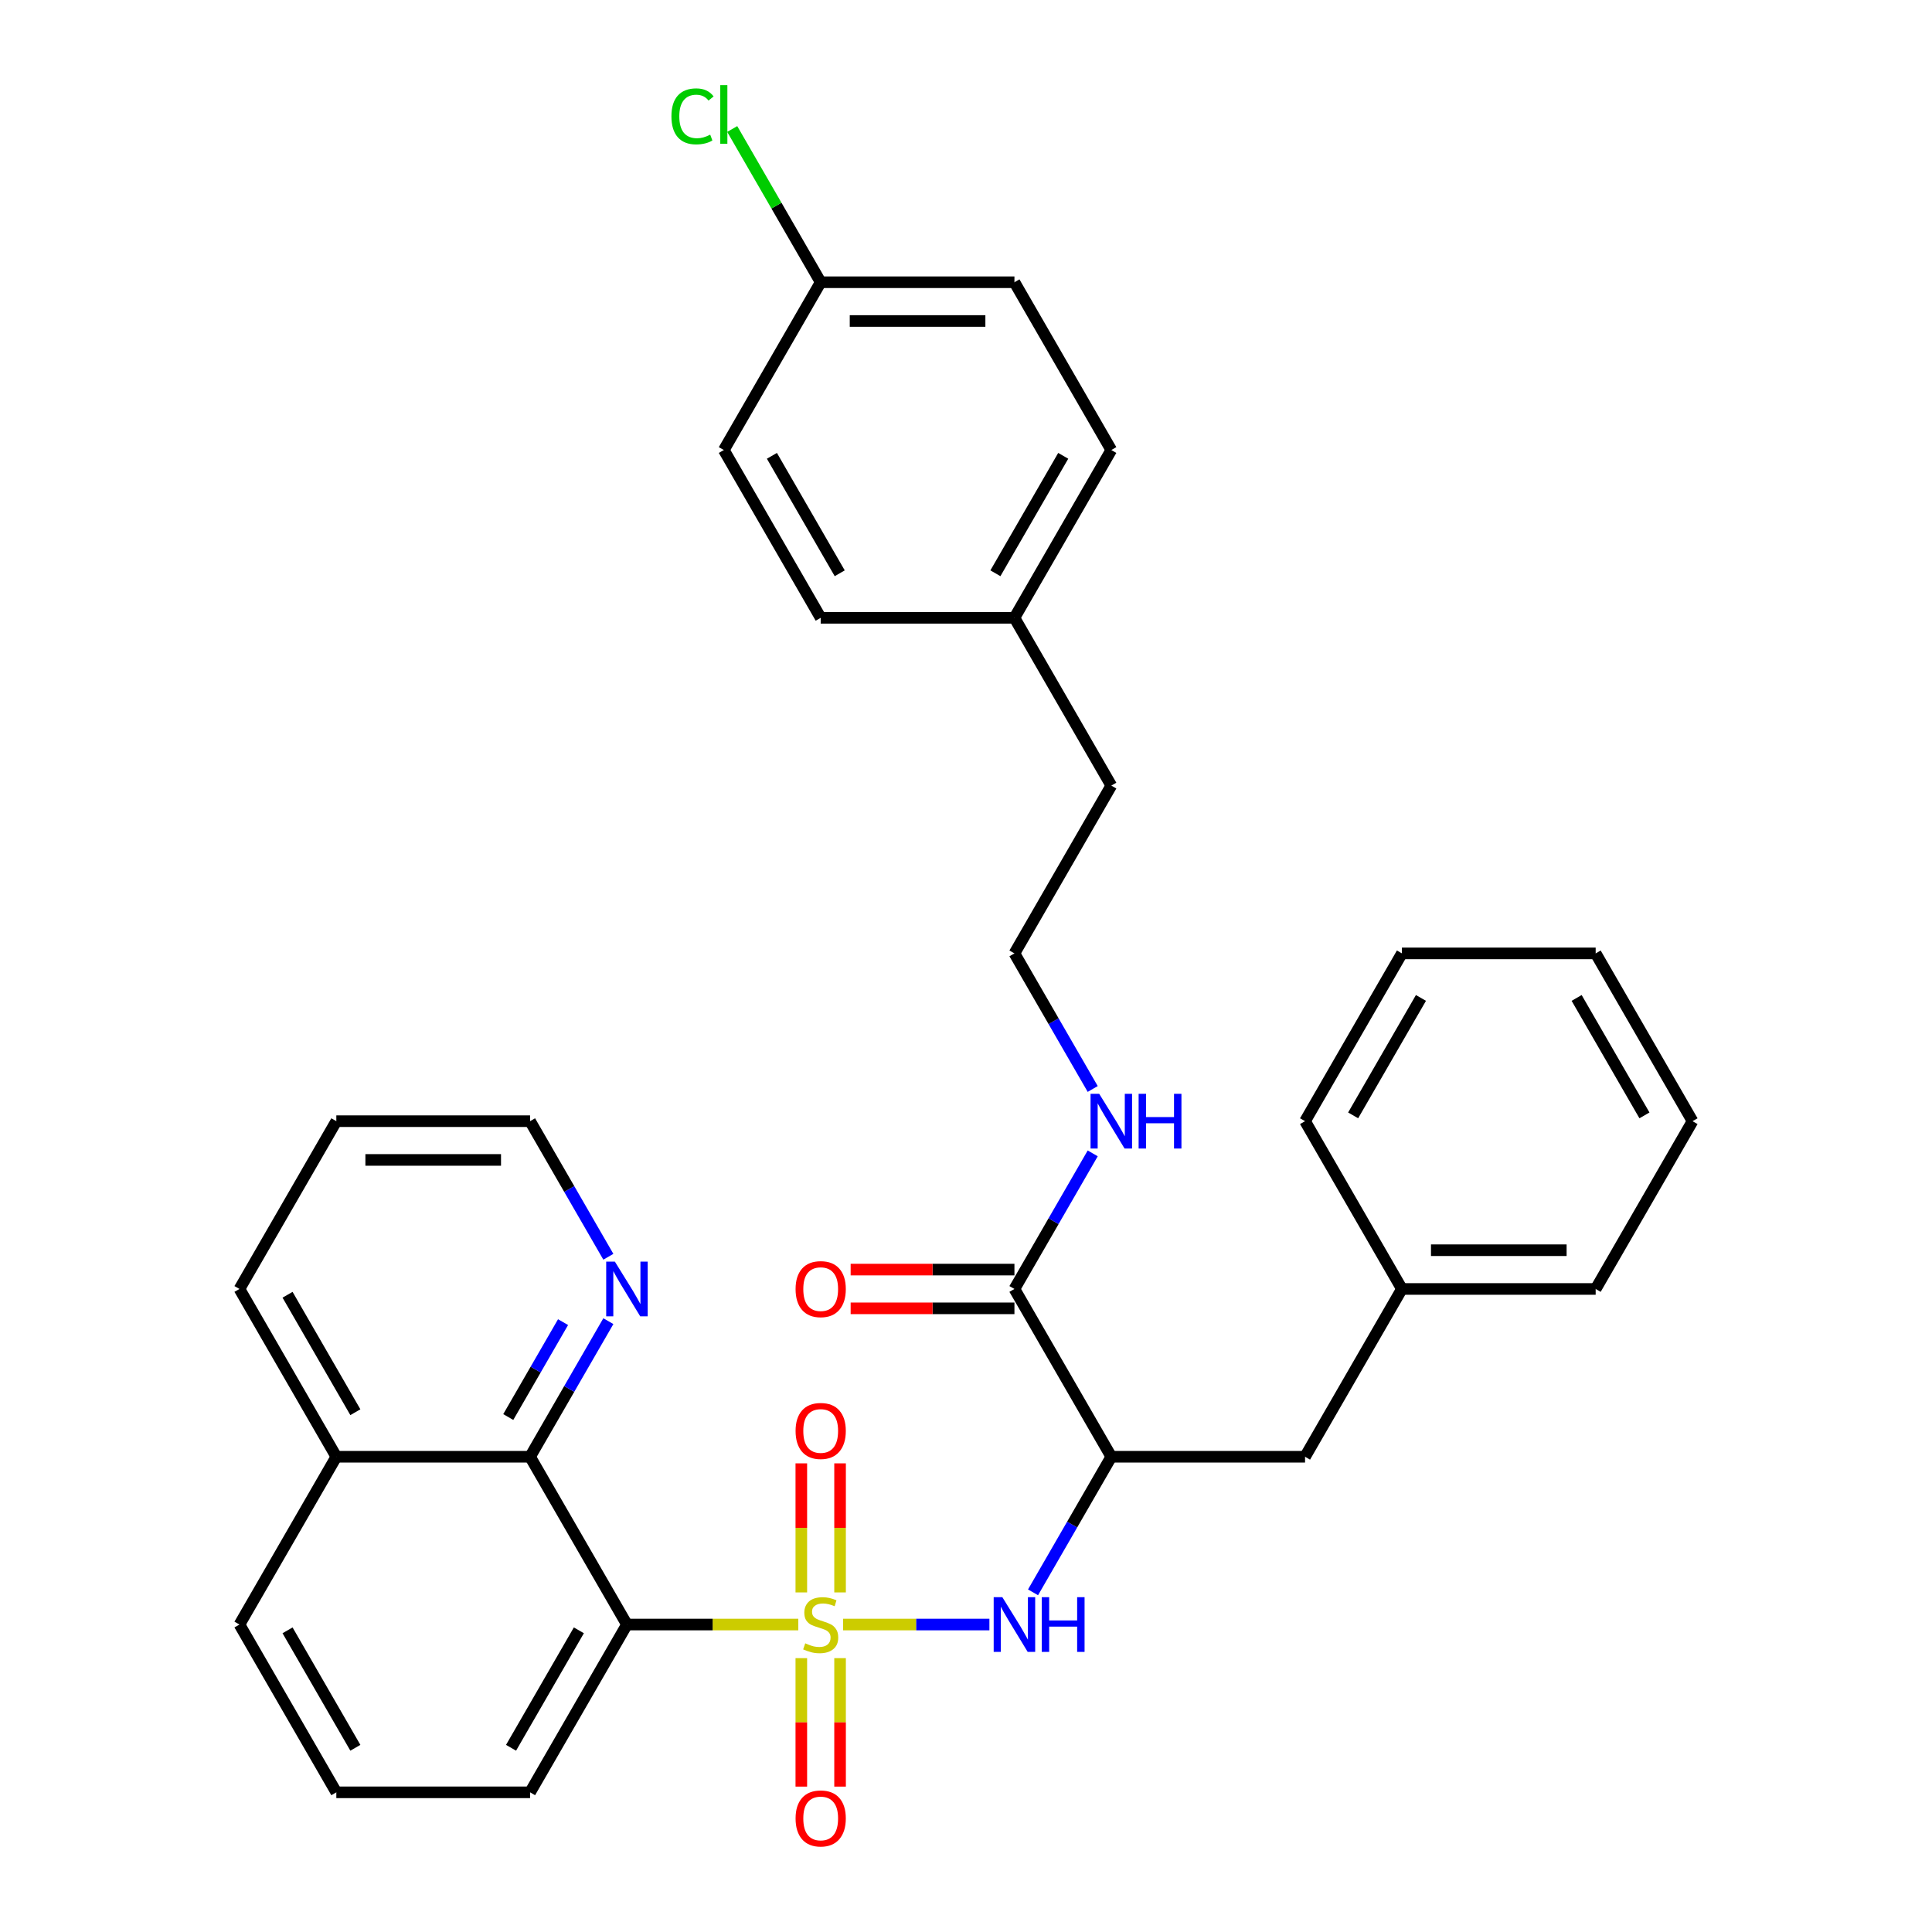 <?xml version='1.0' encoding='iso-8859-1'?>
<svg version='1.1' baseProfile='full'
              xmlns='http://www.w3.org/2000/svg'
                      xmlns:rdkit='http://www.rdkit.org/xml'
                      xmlns:xlink='http://www.w3.org/1999/xlink'
                  xml:space='preserve'
width='1000px' height='1000px' viewBox='0 0 1000 1000'>
<!-- END OF HEADER -->
<rect style='opacity:1.0;fill:#FFFFFF;stroke:none' width='1000' height='1000' x='0' y='0'> </rect>
<path class='bond-0' d='M 413.202,840.858 L 368.855,840.858' style='fill:none;fill-rule:evenodd;stroke:#CCCC00;stroke-width:6px;stroke-linecap:butt;stroke-linejoin:miter;stroke-opacity:1' />
<path class='bond-0' d='M 368.855,840.858 L 324.508,840.858' style='fill:none;fill-rule:evenodd;stroke:#000000;stroke-width:6px;stroke-linecap:butt;stroke-linejoin:miter;stroke-opacity:1' />
<path class='bond-1' d='M 436.376,840.858 L 474.245,840.858' style='fill:none;fill-rule:evenodd;stroke:#CCCC00;stroke-width:6px;stroke-linecap:butt;stroke-linejoin:miter;stroke-opacity:1' />
<path class='bond-1' d='M 474.245,840.858 L 512.113,840.858' style='fill:none;fill-rule:evenodd;stroke:#0000FF;stroke-width:6px;stroke-linecap:butt;stroke-linejoin:miter;stroke-opacity:1' />
<path class='bond-5' d='M 414.761,858.245 L 414.761,891.496' style='fill:none;fill-rule:evenodd;stroke:#CCCC00;stroke-width:6px;stroke-linecap:butt;stroke-linejoin:miter;stroke-opacity:1' />
<path class='bond-5' d='M 414.761,891.496 L 414.761,924.747' style='fill:none;fill-rule:evenodd;stroke:#FF0000;stroke-width:6px;stroke-linecap:butt;stroke-linejoin:miter;stroke-opacity:1' />
<path class='bond-5' d='M 434.817,858.245 L 434.817,891.496' style='fill:none;fill-rule:evenodd;stroke:#CCCC00;stroke-width:6px;stroke-linecap:butt;stroke-linejoin:miter;stroke-opacity:1' />
<path class='bond-5' d='M 434.817,891.496 L 434.817,924.747' style='fill:none;fill-rule:evenodd;stroke:#FF0000;stroke-width:6px;stroke-linecap:butt;stroke-linejoin:miter;stroke-opacity:1' />
<path class='bond-6' d='M 434.817,824.231 L 434.817,790.829' style='fill:none;fill-rule:evenodd;stroke:#CCCC00;stroke-width:6px;stroke-linecap:butt;stroke-linejoin:miter;stroke-opacity:1' />
<path class='bond-6' d='M 434.817,790.829 L 434.817,757.428' style='fill:none;fill-rule:evenodd;stroke:#FF0000;stroke-width:6px;stroke-linecap:butt;stroke-linejoin:miter;stroke-opacity:1' />
<path class='bond-6' d='M 414.761,824.231 L 414.761,790.829' style='fill:none;fill-rule:evenodd;stroke:#CCCC00;stroke-width:6px;stroke-linecap:butt;stroke-linejoin:miter;stroke-opacity:1' />
<path class='bond-6' d='M 414.761,790.829 L 414.761,757.428' style='fill:none;fill-rule:evenodd;stroke:#FF0000;stroke-width:6px;stroke-linecap:butt;stroke-linejoin:miter;stroke-opacity:1' />
<path class='bond-3' d='M 324.508,840.858 L 274.367,754.012' style='fill:none;fill-rule:evenodd;stroke:#000000;stroke-width:6px;stroke-linecap:butt;stroke-linejoin:miter;stroke-opacity:1' />
<path class='bond-12' d='M 324.508,840.858 L 274.367,927.704' style='fill:none;fill-rule:evenodd;stroke:#000000;stroke-width:6px;stroke-linecap:butt;stroke-linejoin:miter;stroke-opacity:1' />
<path class='bond-12' d='M 299.617,843.856 L 264.519,904.649' style='fill:none;fill-rule:evenodd;stroke:#000000;stroke-width:6px;stroke-linecap:butt;stroke-linejoin:miter;stroke-opacity:1' />
<path class='bond-2' d='M 534.693,824.191 L 554.952,789.101' style='fill:none;fill-rule:evenodd;stroke:#0000FF;stroke-width:6px;stroke-linecap:butt;stroke-linejoin:miter;stroke-opacity:1' />
<path class='bond-2' d='M 554.952,789.101 L 575.211,754.012' style='fill:none;fill-rule:evenodd;stroke:#000000;stroke-width:6px;stroke-linecap:butt;stroke-linejoin:miter;stroke-opacity:1' />
<path class='bond-4' d='M 575.211,754.012 L 525.07,667.165' style='fill:none;fill-rule:evenodd;stroke:#000000;stroke-width:6px;stroke-linecap:butt;stroke-linejoin:miter;stroke-opacity:1' />
<path class='bond-8' d='M 575.211,754.012 L 675.492,754.012' style='fill:none;fill-rule:evenodd;stroke:#000000;stroke-width:6px;stroke-linecap:butt;stroke-linejoin:miter;stroke-opacity:1' />
<path class='bond-7' d='M 274.367,754.012 L 294.626,718.922' style='fill:none;fill-rule:evenodd;stroke:#000000;stroke-width:6px;stroke-linecap:butt;stroke-linejoin:miter;stroke-opacity:1' />
<path class='bond-7' d='M 294.626,718.922 L 314.885,683.832' style='fill:none;fill-rule:evenodd;stroke:#0000FF;stroke-width:6px;stroke-linecap:butt;stroke-linejoin:miter;stroke-opacity:1' />
<path class='bond-7' d='M 263.076,733.457 L 277.257,708.894' style='fill:none;fill-rule:evenodd;stroke:#000000;stroke-width:6px;stroke-linecap:butt;stroke-linejoin:miter;stroke-opacity:1' />
<path class='bond-7' d='M 277.257,708.894 L 291.438,684.331' style='fill:none;fill-rule:evenodd;stroke:#0000FF;stroke-width:6px;stroke-linecap:butt;stroke-linejoin:miter;stroke-opacity:1' />
<path class='bond-11' d='M 274.367,754.012 L 174.086,754.012' style='fill:none;fill-rule:evenodd;stroke:#000000;stroke-width:6px;stroke-linecap:butt;stroke-linejoin:miter;stroke-opacity:1' />
<path class='bond-9' d='M 525.07,657.137 L 482.683,657.137' style='fill:none;fill-rule:evenodd;stroke:#000000;stroke-width:6px;stroke-linecap:butt;stroke-linejoin:miter;stroke-opacity:1' />
<path class='bond-9' d='M 482.683,657.137 L 440.296,657.137' style='fill:none;fill-rule:evenodd;stroke:#FF0000;stroke-width:6px;stroke-linecap:butt;stroke-linejoin:miter;stroke-opacity:1' />
<path class='bond-9' d='M 525.07,677.194 L 482.683,677.194' style='fill:none;fill-rule:evenodd;stroke:#000000;stroke-width:6px;stroke-linecap:butt;stroke-linejoin:miter;stroke-opacity:1' />
<path class='bond-9' d='M 482.683,677.194 L 440.296,677.194' style='fill:none;fill-rule:evenodd;stroke:#FF0000;stroke-width:6px;stroke-linecap:butt;stroke-linejoin:miter;stroke-opacity:1' />
<path class='bond-10' d='M 525.07,667.165 L 545.329,632.076' style='fill:none;fill-rule:evenodd;stroke:#000000;stroke-width:6px;stroke-linecap:butt;stroke-linejoin:miter;stroke-opacity:1' />
<path class='bond-10' d='M 545.329,632.076 L 565.588,596.986' style='fill:none;fill-rule:evenodd;stroke:#0000FF;stroke-width:6px;stroke-linecap:butt;stroke-linejoin:miter;stroke-opacity:1' />
<path class='bond-23' d='M 314.885,650.498 L 294.626,615.409' style='fill:none;fill-rule:evenodd;stroke:#0000FF;stroke-width:6px;stroke-linecap:butt;stroke-linejoin:miter;stroke-opacity:1' />
<path class='bond-23' d='M 294.626,615.409 L 274.367,580.319' style='fill:none;fill-rule:evenodd;stroke:#000000;stroke-width:6px;stroke-linecap:butt;stroke-linejoin:miter;stroke-opacity:1' />
<path class='bond-14' d='M 675.492,754.012 L 725.633,667.165' style='fill:none;fill-rule:evenodd;stroke:#000000;stroke-width:6px;stroke-linecap:butt;stroke-linejoin:miter;stroke-opacity:1' />
<path class='bond-21' d='M 565.588,563.652 L 545.329,528.563' style='fill:none;fill-rule:evenodd;stroke:#0000FF;stroke-width:6px;stroke-linecap:butt;stroke-linejoin:miter;stroke-opacity:1' />
<path class='bond-21' d='M 545.329,528.563 L 525.07,493.473' style='fill:none;fill-rule:evenodd;stroke:#000000;stroke-width:6px;stroke-linecap:butt;stroke-linejoin:miter;stroke-opacity:1' />
<path class='bond-26' d='M 174.086,754.012 L 123.945,667.165' style='fill:none;fill-rule:evenodd;stroke:#000000;stroke-width:6px;stroke-linecap:butt;stroke-linejoin:miter;stroke-opacity:1' />
<path class='bond-26' d='M 183.934,730.957 L 148.836,670.164' style='fill:none;fill-rule:evenodd;stroke:#000000;stroke-width:6px;stroke-linecap:butt;stroke-linejoin:miter;stroke-opacity:1' />
<path class='bond-33' d='M 174.086,754.012 L 123.945,840.858' style='fill:none;fill-rule:evenodd;stroke:#000000;stroke-width:6px;stroke-linecap:butt;stroke-linejoin:miter;stroke-opacity:1' />
<path class='bond-22' d='M 274.367,927.704 L 174.086,927.704' style='fill:none;fill-rule:evenodd;stroke:#000000;stroke-width:6px;stroke-linecap:butt;stroke-linejoin:miter;stroke-opacity:1' />
<path class='bond-13' d='M 424.789,146.089 L 525.07,146.089' style='fill:none;fill-rule:evenodd;stroke:#000000;stroke-width:6px;stroke-linecap:butt;stroke-linejoin:miter;stroke-opacity:1' />
<path class='bond-13' d='M 439.831,166.145 L 510.028,166.145' style='fill:none;fill-rule:evenodd;stroke:#000000;stroke-width:6px;stroke-linecap:butt;stroke-linejoin:miter;stroke-opacity:1' />
<path class='bond-16' d='M 424.789,146.089 L 401.892,106.43' style='fill:none;fill-rule:evenodd;stroke:#000000;stroke-width:6px;stroke-linecap:butt;stroke-linejoin:miter;stroke-opacity:1' />
<path class='bond-16' d='M 401.892,106.43 L 378.995,66.772' style='fill:none;fill-rule:evenodd;stroke:#00CC00;stroke-width:6px;stroke-linecap:butt;stroke-linejoin:miter;stroke-opacity:1' />
<path class='bond-36' d='M 424.789,146.089 L 374.648,232.935' style='fill:none;fill-rule:evenodd;stroke:#000000;stroke-width:6px;stroke-linecap:butt;stroke-linejoin:miter;stroke-opacity:1' />
<path class='bond-27' d='M 725.633,667.165 L 825.914,667.165' style='fill:none;fill-rule:evenodd;stroke:#000000;stroke-width:6px;stroke-linecap:butt;stroke-linejoin:miter;stroke-opacity:1' />
<path class='bond-27' d='M 740.675,647.109 L 810.872,647.109' style='fill:none;fill-rule:evenodd;stroke:#000000;stroke-width:6px;stroke-linecap:butt;stroke-linejoin:miter;stroke-opacity:1' />
<path class='bond-28' d='M 725.633,667.165 L 675.492,580.319' style='fill:none;fill-rule:evenodd;stroke:#000000;stroke-width:6px;stroke-linecap:butt;stroke-linejoin:miter;stroke-opacity:1' />
<path class='bond-15' d='M 525.07,319.781 L 575.211,406.627' style='fill:none;fill-rule:evenodd;stroke:#000000;stroke-width:6px;stroke-linecap:butt;stroke-linejoin:miter;stroke-opacity:1' />
<path class='bond-19' d='M 525.07,319.781 L 424.789,319.781' style='fill:none;fill-rule:evenodd;stroke:#000000;stroke-width:6px;stroke-linecap:butt;stroke-linejoin:miter;stroke-opacity:1' />
<path class='bond-20' d='M 525.07,319.781 L 575.211,232.935' style='fill:none;fill-rule:evenodd;stroke:#000000;stroke-width:6px;stroke-linecap:butt;stroke-linejoin:miter;stroke-opacity:1' />
<path class='bond-20' d='M 515.222,296.726 L 550.321,235.934' style='fill:none;fill-rule:evenodd;stroke:#000000;stroke-width:6px;stroke-linecap:butt;stroke-linejoin:miter;stroke-opacity:1' />
<path class='bond-17' d='M 525.07,146.089 L 575.211,232.935' style='fill:none;fill-rule:evenodd;stroke:#000000;stroke-width:6px;stroke-linecap:butt;stroke-linejoin:miter;stroke-opacity:1' />
<path class='bond-18' d='M 374.648,232.935 L 424.789,319.781' style='fill:none;fill-rule:evenodd;stroke:#000000;stroke-width:6px;stroke-linecap:butt;stroke-linejoin:miter;stroke-opacity:1' />
<path class='bond-18' d='M 399.539,235.934 L 434.637,296.726' style='fill:none;fill-rule:evenodd;stroke:#000000;stroke-width:6px;stroke-linecap:butt;stroke-linejoin:miter;stroke-opacity:1' />
<path class='bond-25' d='M 525.07,493.473 L 575.211,406.627' style='fill:none;fill-rule:evenodd;stroke:#000000;stroke-width:6px;stroke-linecap:butt;stroke-linejoin:miter;stroke-opacity:1' />
<path class='bond-24' d='M 174.086,927.704 L 123.945,840.858' style='fill:none;fill-rule:evenodd;stroke:#000000;stroke-width:6px;stroke-linecap:butt;stroke-linejoin:miter;stroke-opacity:1' />
<path class='bond-24' d='M 183.934,904.649 L 148.836,843.856' style='fill:none;fill-rule:evenodd;stroke:#000000;stroke-width:6px;stroke-linecap:butt;stroke-linejoin:miter;stroke-opacity:1' />
<path class='bond-34' d='M 274.367,580.319 L 174.086,580.319' style='fill:none;fill-rule:evenodd;stroke:#000000;stroke-width:6px;stroke-linecap:butt;stroke-linejoin:miter;stroke-opacity:1' />
<path class='bond-34' d='M 259.325,600.376 L 189.128,600.376' style='fill:none;fill-rule:evenodd;stroke:#000000;stroke-width:6px;stroke-linecap:butt;stroke-linejoin:miter;stroke-opacity:1' />
<path class='bond-29' d='M 123.945,667.165 L 174.086,580.319' style='fill:none;fill-rule:evenodd;stroke:#000000;stroke-width:6px;stroke-linecap:butt;stroke-linejoin:miter;stroke-opacity:1' />
<path class='bond-31' d='M 825.914,667.165 L 876.055,580.319' style='fill:none;fill-rule:evenodd;stroke:#000000;stroke-width:6px;stroke-linecap:butt;stroke-linejoin:miter;stroke-opacity:1' />
<path class='bond-30' d='M 675.492,580.319 L 725.633,493.473' style='fill:none;fill-rule:evenodd;stroke:#000000;stroke-width:6px;stroke-linecap:butt;stroke-linejoin:miter;stroke-opacity:1' />
<path class='bond-30' d='M 700.383,577.321 L 735.481,516.528' style='fill:none;fill-rule:evenodd;stroke:#000000;stroke-width:6px;stroke-linecap:butt;stroke-linejoin:miter;stroke-opacity:1' />
<path class='bond-32' d='M 725.633,493.473 L 825.914,493.473' style='fill:none;fill-rule:evenodd;stroke:#000000;stroke-width:6px;stroke-linecap:butt;stroke-linejoin:miter;stroke-opacity:1' />
<path class='bond-35' d='M 876.055,580.319 L 825.914,493.473' style='fill:none;fill-rule:evenodd;stroke:#000000;stroke-width:6px;stroke-linecap:butt;stroke-linejoin:miter;stroke-opacity:1' />
<path class='bond-35' d='M 851.164,577.321 L 816.066,516.528' style='fill:none;fill-rule:evenodd;stroke:#000000;stroke-width:6px;stroke-linecap:butt;stroke-linejoin:miter;stroke-opacity:1' />
<path  class='atom-0' d='M 416.789 850.578
Q 417.109 850.698, 418.429 851.258
Q 419.749 851.818, 421.189 852.178
Q 422.669 852.498, 424.109 852.498
Q 426.789 852.498, 428.349 851.218
Q 429.909 849.898, 429.909 847.618
Q 429.909 846.058, 429.109 845.098
Q 428.349 844.138, 427.149 843.618
Q 425.949 843.098, 423.949 842.498
Q 421.429 841.738, 419.909 841.018
Q 418.429 840.298, 417.349 838.778
Q 416.309 837.258, 416.309 834.698
Q 416.309 831.138, 418.709 828.938
Q 421.149 826.738, 425.949 826.738
Q 429.229 826.738, 432.949 828.298
L 432.029 831.378
Q 428.629 829.978, 426.069 829.978
Q 423.309 829.978, 421.789 831.138
Q 420.269 832.258, 420.309 834.218
Q 420.309 835.738, 421.069 836.658
Q 421.869 837.578, 422.989 838.098
Q 424.149 838.618, 426.069 839.218
Q 428.629 840.018, 430.149 840.818
Q 431.669 841.618, 432.749 843.258
Q 433.869 844.858, 433.869 847.618
Q 433.869 851.538, 431.229 853.658
Q 428.629 855.738, 424.269 855.738
Q 421.749 855.738, 419.829 855.178
Q 417.949 854.658, 415.709 853.738
L 416.789 850.578
' fill='#CCCC00'/>
<path  class='atom-2' d='M 518.81 826.698
L 528.09 841.698
Q 529.01 843.178, 530.49 845.858
Q 531.97 848.538, 532.05 848.698
L 532.05 826.698
L 535.81 826.698
L 535.81 855.018
L 531.93 855.018
L 521.97 838.618
Q 520.81 836.698, 519.57 834.498
Q 518.37 832.298, 518.01 831.618
L 518.01 855.018
L 514.33 855.018
L 514.33 826.698
L 518.81 826.698
' fill='#0000FF'/>
<path  class='atom-2' d='M 539.21 826.698
L 543.05 826.698
L 543.05 838.738
L 557.53 838.738
L 557.53 826.698
L 561.37 826.698
L 561.37 855.018
L 557.53 855.018
L 557.53 841.938
L 543.05 841.938
L 543.05 855.018
L 539.21 855.018
L 539.21 826.698
' fill='#0000FF'/>
<path  class='atom-6' d='M 411.789 941.219
Q 411.789 934.419, 415.149 930.619
Q 418.509 926.819, 424.789 926.819
Q 431.069 926.819, 434.429 930.619
Q 437.789 934.419, 437.789 941.219
Q 437.789 948.099, 434.389 952.019
Q 430.989 955.899, 424.789 955.899
Q 418.549 955.899, 415.149 952.019
Q 411.789 948.139, 411.789 941.219
M 424.789 952.699
Q 429.109 952.699, 431.429 949.819
Q 433.789 946.899, 433.789 941.219
Q 433.789 935.659, 431.429 932.859
Q 429.109 930.019, 424.789 930.019
Q 420.469 930.019, 418.109 932.819
Q 415.789 935.619, 415.789 941.219
Q 415.789 946.939, 418.109 949.819
Q 420.469 952.699, 424.789 952.699
' fill='#FF0000'/>
<path  class='atom-7' d='M 411.789 740.656
Q 411.789 733.856, 415.149 730.056
Q 418.509 726.256, 424.789 726.256
Q 431.069 726.256, 434.429 730.056
Q 437.789 733.856, 437.789 740.656
Q 437.789 747.536, 434.389 751.456
Q 430.989 755.336, 424.789 755.336
Q 418.549 755.336, 415.149 751.456
Q 411.789 747.576, 411.789 740.656
M 424.789 752.136
Q 429.109 752.136, 431.429 749.256
Q 433.789 746.336, 433.789 740.656
Q 433.789 735.096, 431.429 732.296
Q 429.109 729.456, 424.789 729.456
Q 420.469 729.456, 418.109 732.256
Q 415.789 735.056, 415.789 740.656
Q 415.789 746.376, 418.109 749.256
Q 420.469 752.136, 424.789 752.136
' fill='#FF0000'/>
<path  class='atom-8' d='M 318.248 653.005
L 327.528 668.005
Q 328.448 669.485, 329.928 672.165
Q 331.408 674.845, 331.488 675.005
L 331.488 653.005
L 335.248 653.005
L 335.248 681.325
L 331.368 681.325
L 321.408 664.925
Q 320.248 663.005, 319.008 660.805
Q 317.808 658.605, 317.448 657.925
L 317.448 681.325
L 313.768 681.325
L 313.768 653.005
L 318.248 653.005
' fill='#0000FF'/>
<path  class='atom-10' d='M 411.789 667.245
Q 411.789 660.445, 415.149 656.645
Q 418.509 652.845, 424.789 652.845
Q 431.069 652.845, 434.429 656.645
Q 437.789 660.445, 437.789 667.245
Q 437.789 674.125, 434.389 678.045
Q 430.989 681.925, 424.789 681.925
Q 418.549 681.925, 415.149 678.045
Q 411.789 674.165, 411.789 667.245
M 424.789 678.725
Q 429.109 678.725, 431.429 675.845
Q 433.789 672.925, 433.789 667.245
Q 433.789 661.685, 431.429 658.885
Q 429.109 656.045, 424.789 656.045
Q 420.469 656.045, 418.109 658.845
Q 415.789 661.645, 415.789 667.245
Q 415.789 672.965, 418.109 675.845
Q 420.469 678.725, 424.789 678.725
' fill='#FF0000'/>
<path  class='atom-11' d='M 568.951 566.159
L 578.231 581.159
Q 579.151 582.639, 580.631 585.319
Q 582.111 587.999, 582.191 588.159
L 582.191 566.159
L 585.951 566.159
L 585.951 594.479
L 582.071 594.479
L 572.111 578.079
Q 570.951 576.159, 569.711 573.959
Q 568.511 571.759, 568.151 571.079
L 568.151 594.479
L 564.471 594.479
L 564.471 566.159
L 568.951 566.159
' fill='#0000FF'/>
<path  class='atom-11' d='M 589.351 566.159
L 593.191 566.159
L 593.191 578.199
L 607.671 578.199
L 607.671 566.159
L 611.511 566.159
L 611.511 594.479
L 607.671 594.479
L 607.671 581.399
L 593.191 581.399
L 593.191 594.479
L 589.351 594.479
L 589.351 566.159
' fill='#0000FF'/>
<path  class='atom-17' d='M 347.528 60.222
Q 347.528 53.182, 350.808 49.502
Q 354.128 45.782, 360.408 45.782
Q 366.248 45.782, 369.368 49.903
L 366.728 52.062
Q 364.448 49.062, 360.408 49.062
Q 356.128 49.062, 353.848 51.943
Q 351.608 54.782, 351.608 60.222
Q 351.608 65.823, 353.928 68.703
Q 356.288 71.582, 360.848 71.582
Q 363.968 71.582, 367.608 69.703
L 368.728 72.703
Q 367.248 73.662, 365.008 74.222
Q 362.768 74.782, 360.288 74.782
Q 354.128 74.782, 350.808 71.022
Q 347.528 67.263, 347.528 60.222
' fill='#00CC00'/>
<path  class='atom-17' d='M 372.808 44.062
L 376.488 44.062
L 376.488 74.422
L 372.808 74.422
L 372.808 44.062
' fill='#00CC00'/>
</svg>
